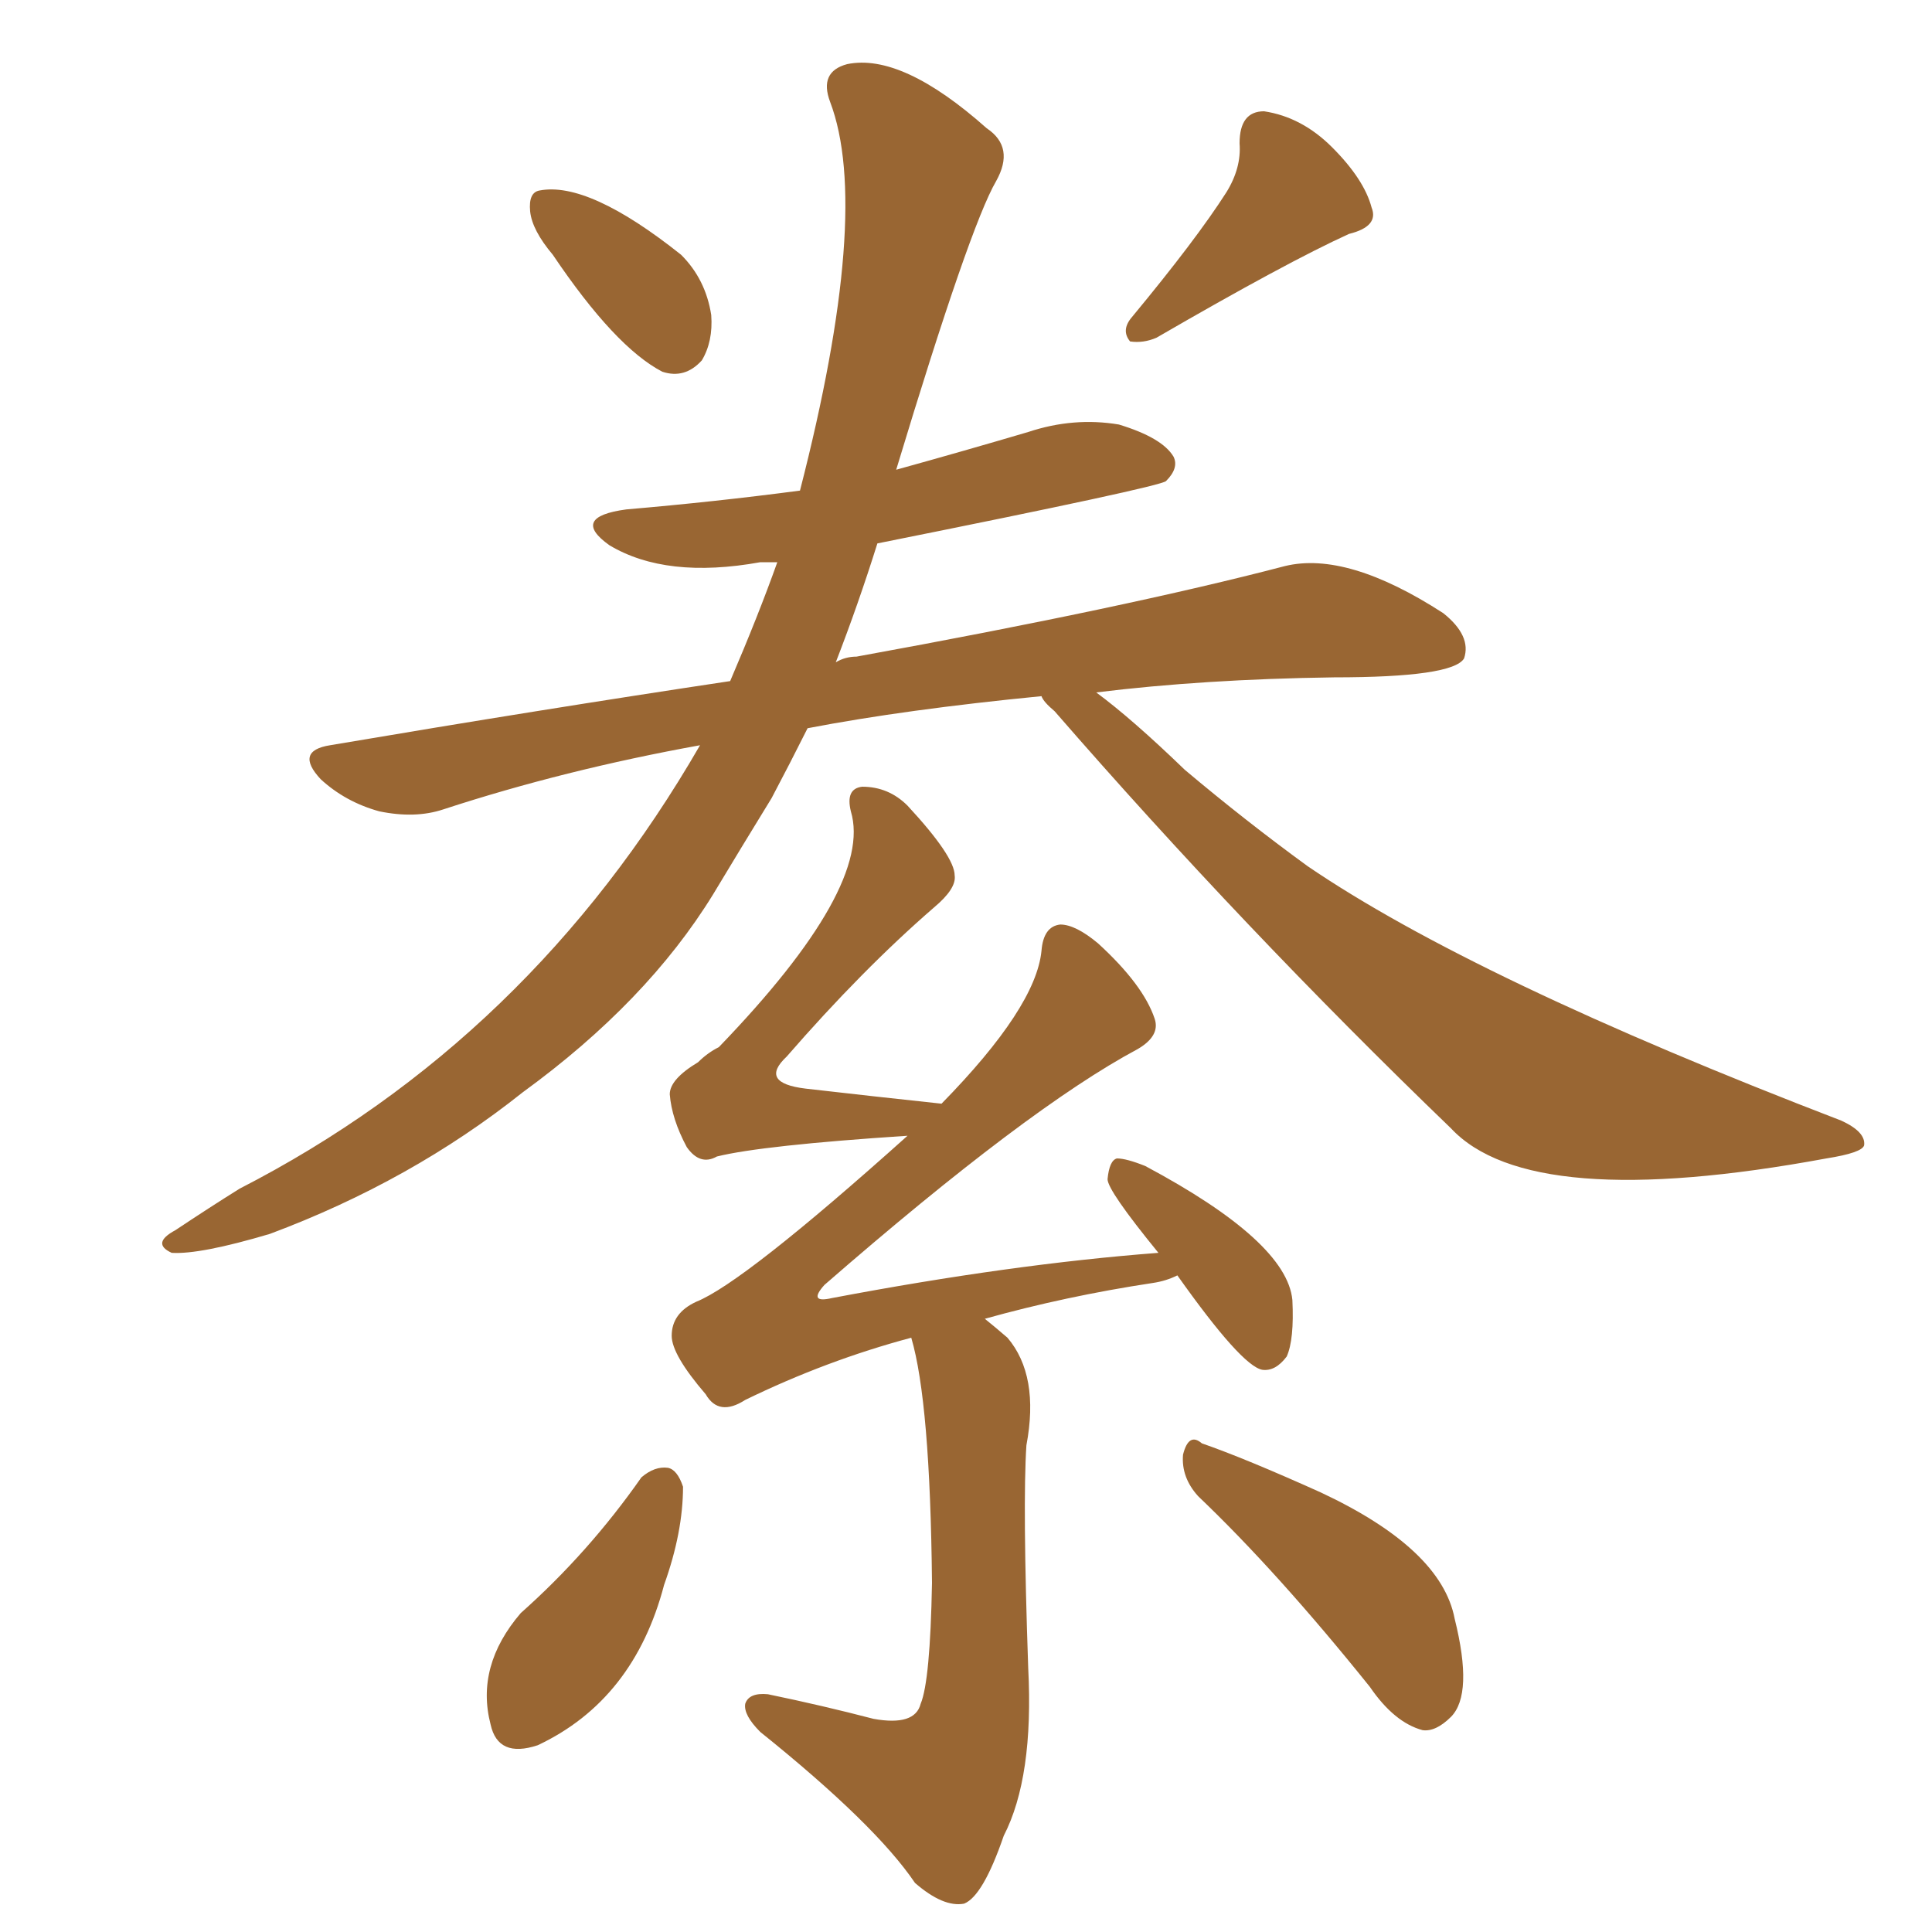 <svg xmlns="http://www.w3.org/2000/svg" xmlns:xlink="http://www.w3.org/1999/xlink" width="150" height="150"><path fill="#996633" padding="10" d="M42.92 19.78L42.92 19.78Q41.31 17.87 41.16 16.41L41.16 16.41Q41.02 14.94 41.89 14.79L41.89 14.79Q45.70 14.06 52.88 19.78L52.88 19.78Q54.79 21.68 55.22 24.46L55.22 24.46Q55.37 26.51 54.49 27.98L54.49 27.98Q53.17 29.44 51.42 28.86L51.42 28.86Q47.75 26.95 42.92 19.78ZM95.21 14.94L95.21 14.94Q96.39 13.04 96.24 11.13L96.24 11.13Q96.24 8.64 98.14 8.64L98.14 8.64Q101.07 9.08 103.42 11.43L103.42 11.43Q105.91 13.92 106.49 16.11L106.49 16.11Q107.08 17.58 104.74 18.16L104.74 18.16Q99.90 20.36 89.79 26.22L89.79 26.22Q88.77 26.66 87.74 26.51L87.74 26.51Q87.01 25.63 87.89 24.61L87.89 24.61Q92.87 18.60 95.21 14.94ZM80.86 54.05L80.86 54.05Q70.31 55.08 62.70 56.54L62.70 56.54Q61.38 59.18 59.91 61.96L59.91 61.96Q57.57 65.77 55.37 69.43L55.37 69.43Q50.24 77.78 40.58 84.81L40.58 84.81Q31.93 91.70 20.95 95.80L20.95 95.80Q15.53 97.41 13.33 97.27L13.33 97.27Q11.72 96.53 13.62 95.51L13.62 95.51Q16.26 93.75 18.60 92.29L18.60 92.29Q41.16 80.71 54.35 57.86L54.35 57.86Q43.80 59.77 34.42 62.84L34.42 62.84Q32.23 63.57 29.44 62.99L29.44 62.99Q26.81 62.26 24.90 60.50L24.90 60.50Q22.85 58.30 25.63 57.86L25.63 57.86Q42.04 55.08 56.69 52.88L56.69 52.88Q58.89 47.75 60.35 43.65L60.35 43.65Q59.47 43.65 59.03 43.65L59.03 43.65Q51.71 44.97 47.31 42.33L47.31 42.33Q44.24 40.14 48.63 39.55L48.63 39.55Q55.52 38.96 62.11 38.09L62.11 38.09Q67.68 16.41 64.45 7.91L64.45 7.91Q63.57 5.57 65.77 4.98L65.77 4.98Q70.02 4.10 76.61 9.96L76.61 9.96Q78.81 11.43 77.34 14.06L77.34 14.06Q75.29 17.58 69.58 36.47L69.58 36.47Q74.85 35.01 79.83 33.54L79.83 33.54Q83.35 32.37 86.87 32.96L86.87 32.96Q90.23 33.98 91.11 35.45L91.11 35.45Q91.55 36.33 90.53 37.35L90.53 37.35Q90.09 37.79 68.12 42.19L68.12 42.19Q66.65 46.88 64.89 51.42L64.89 51.42Q65.63 50.98 66.50 50.98L66.50 50.98Q87.45 47.17 99.76 43.95L99.76 43.95Q104.59 42.77 112.06 47.61L112.06 47.61Q114.26 49.37 113.67 51.12L113.67 51.12Q112.79 52.59 103.56 52.59L103.56 52.59Q93.46 52.73 85.11 53.76L85.11 53.76Q87.89 55.81 91.99 59.77L91.99 59.77Q96.68 63.72 101.51 67.24L101.51 67.24Q114.40 76.03 142.97 87.01L142.97 87.01Q144.87 87.89 144.73 88.92L144.73 88.92Q144.58 89.50 141.80 89.94L141.80 89.94Q118.80 94.19 112.65 87.60L112.65 87.60Q96.53 72.07 81.88 55.22L81.88 55.22Q81.01 54.49 80.86 54.05ZM70.75 103.86L70.75 103.86Q64.16 105.62 57.86 108.69L57.86 108.69Q55.81 110.01 54.79 108.25L54.79 108.25Q52.15 105.18 52.15 103.71L52.15 103.71Q52.15 101.95 54.05 101.07L54.05 101.07Q57.71 99.61 70.46 88.18L70.46 88.18Q59.18 88.92 55.66 89.79L55.66 89.79Q54.35 90.53 53.32 89.06L53.32 89.06Q52.15 86.87 52.00 84.96L52.00 84.96Q52.00 83.79 54.20 82.47L54.20 82.47Q54.93 81.74 55.81 81.30L55.81 81.30Q67.82 68.85 66.06 62.99L66.06 62.99Q65.63 61.23 66.94 61.08L66.94 61.08Q68.99 61.08 70.46 62.55L70.46 62.55Q74.12 66.50 74.12 67.97L74.12 67.97Q74.27 68.99 72.51 70.46L72.51 70.46Q66.94 75.29 61.08 82.03L61.08 82.03Q58.89 84.08 62.55 84.52L62.55 84.52Q67.68 85.11 73.10 85.69L73.10 85.69Q80.42 78.22 80.86 73.83L80.86 73.83Q81.01 71.92 82.32 71.78L82.32 71.78Q83.50 71.78 85.25 73.24L85.25 73.24Q88.77 76.46 89.65 79.10L89.65 79.10Q90.09 80.42 88.33 81.45L88.33 81.45Q79.83 85.99 64.01 99.76L64.01 99.76Q62.70 101.22 64.60 100.78L64.60 100.78Q78.52 98.14 89.94 97.27L89.94 97.27Q85.99 92.43 85.99 91.55L85.99 91.55Q86.13 90.09 86.72 89.94L86.72 89.94Q87.45 89.94 88.92 90.53L88.92 90.53Q99.90 96.39 100.34 100.93L100.34 100.93Q100.49 104.00 99.90 105.32L99.90 105.32Q99.02 106.49 98.00 106.35L98.00 106.35Q96.39 106.05 91.41 99.02L91.41 99.02Q90.53 99.46 89.50 99.61L89.50 99.61Q82.76 100.63 76.46 102.39L76.46 102.39Q77.20 102.98 78.22 103.86L78.22 103.86Q80.71 106.79 79.69 112.21L79.69 112.21Q79.39 116.75 79.83 129.49L79.83 129.49Q80.27 137.99 77.93 142.53L77.93 142.53Q76.32 147.22 74.85 147.80L74.85 147.80Q73.24 148.10 71.04 146.19L71.04 146.19Q67.97 141.65 59.03 134.47L59.03 134.47Q57.71 133.15 57.86 132.28L57.86 132.28Q58.15 131.40 59.62 131.54L59.62 131.54Q63.87 132.42 67.82 133.45L67.82 133.45Q71.04 134.03 71.48 132.28L71.48 132.28Q72.22 130.52 72.36 122.90L72.36 122.90Q72.22 108.84 70.75 103.86ZM49.80 114.70L49.80 114.70Q50.83 113.82 51.86 113.96L51.86 113.96Q52.59 114.11 53.03 115.43L53.03 115.43Q53.03 118.95 51.56 123.05L51.56 123.05Q49.22 131.98 41.75 135.50L41.75 135.50Q38.67 136.52 38.09 133.89L38.09 133.89Q36.91 129.35 40.43 125.24L40.43 125.24Q45.70 120.56 49.80 114.70ZM93.02 116.16L93.02 116.16L93.02 116.16Q91.70 114.70 91.85 112.94L91.85 112.94Q92.29 111.18 93.31 112.06L93.31 112.06Q96.68 113.23 102.54 115.87L102.54 115.87Q111.91 120.26 112.94 125.68L112.94 125.68Q114.40 131.54 112.65 133.30L112.65 133.30Q111.47 134.47 110.45 134.33L110.45 134.33Q108.25 133.74 106.35 130.96L106.35 130.96Q99.17 122.02 93.02 116.16Z"/></svg>
